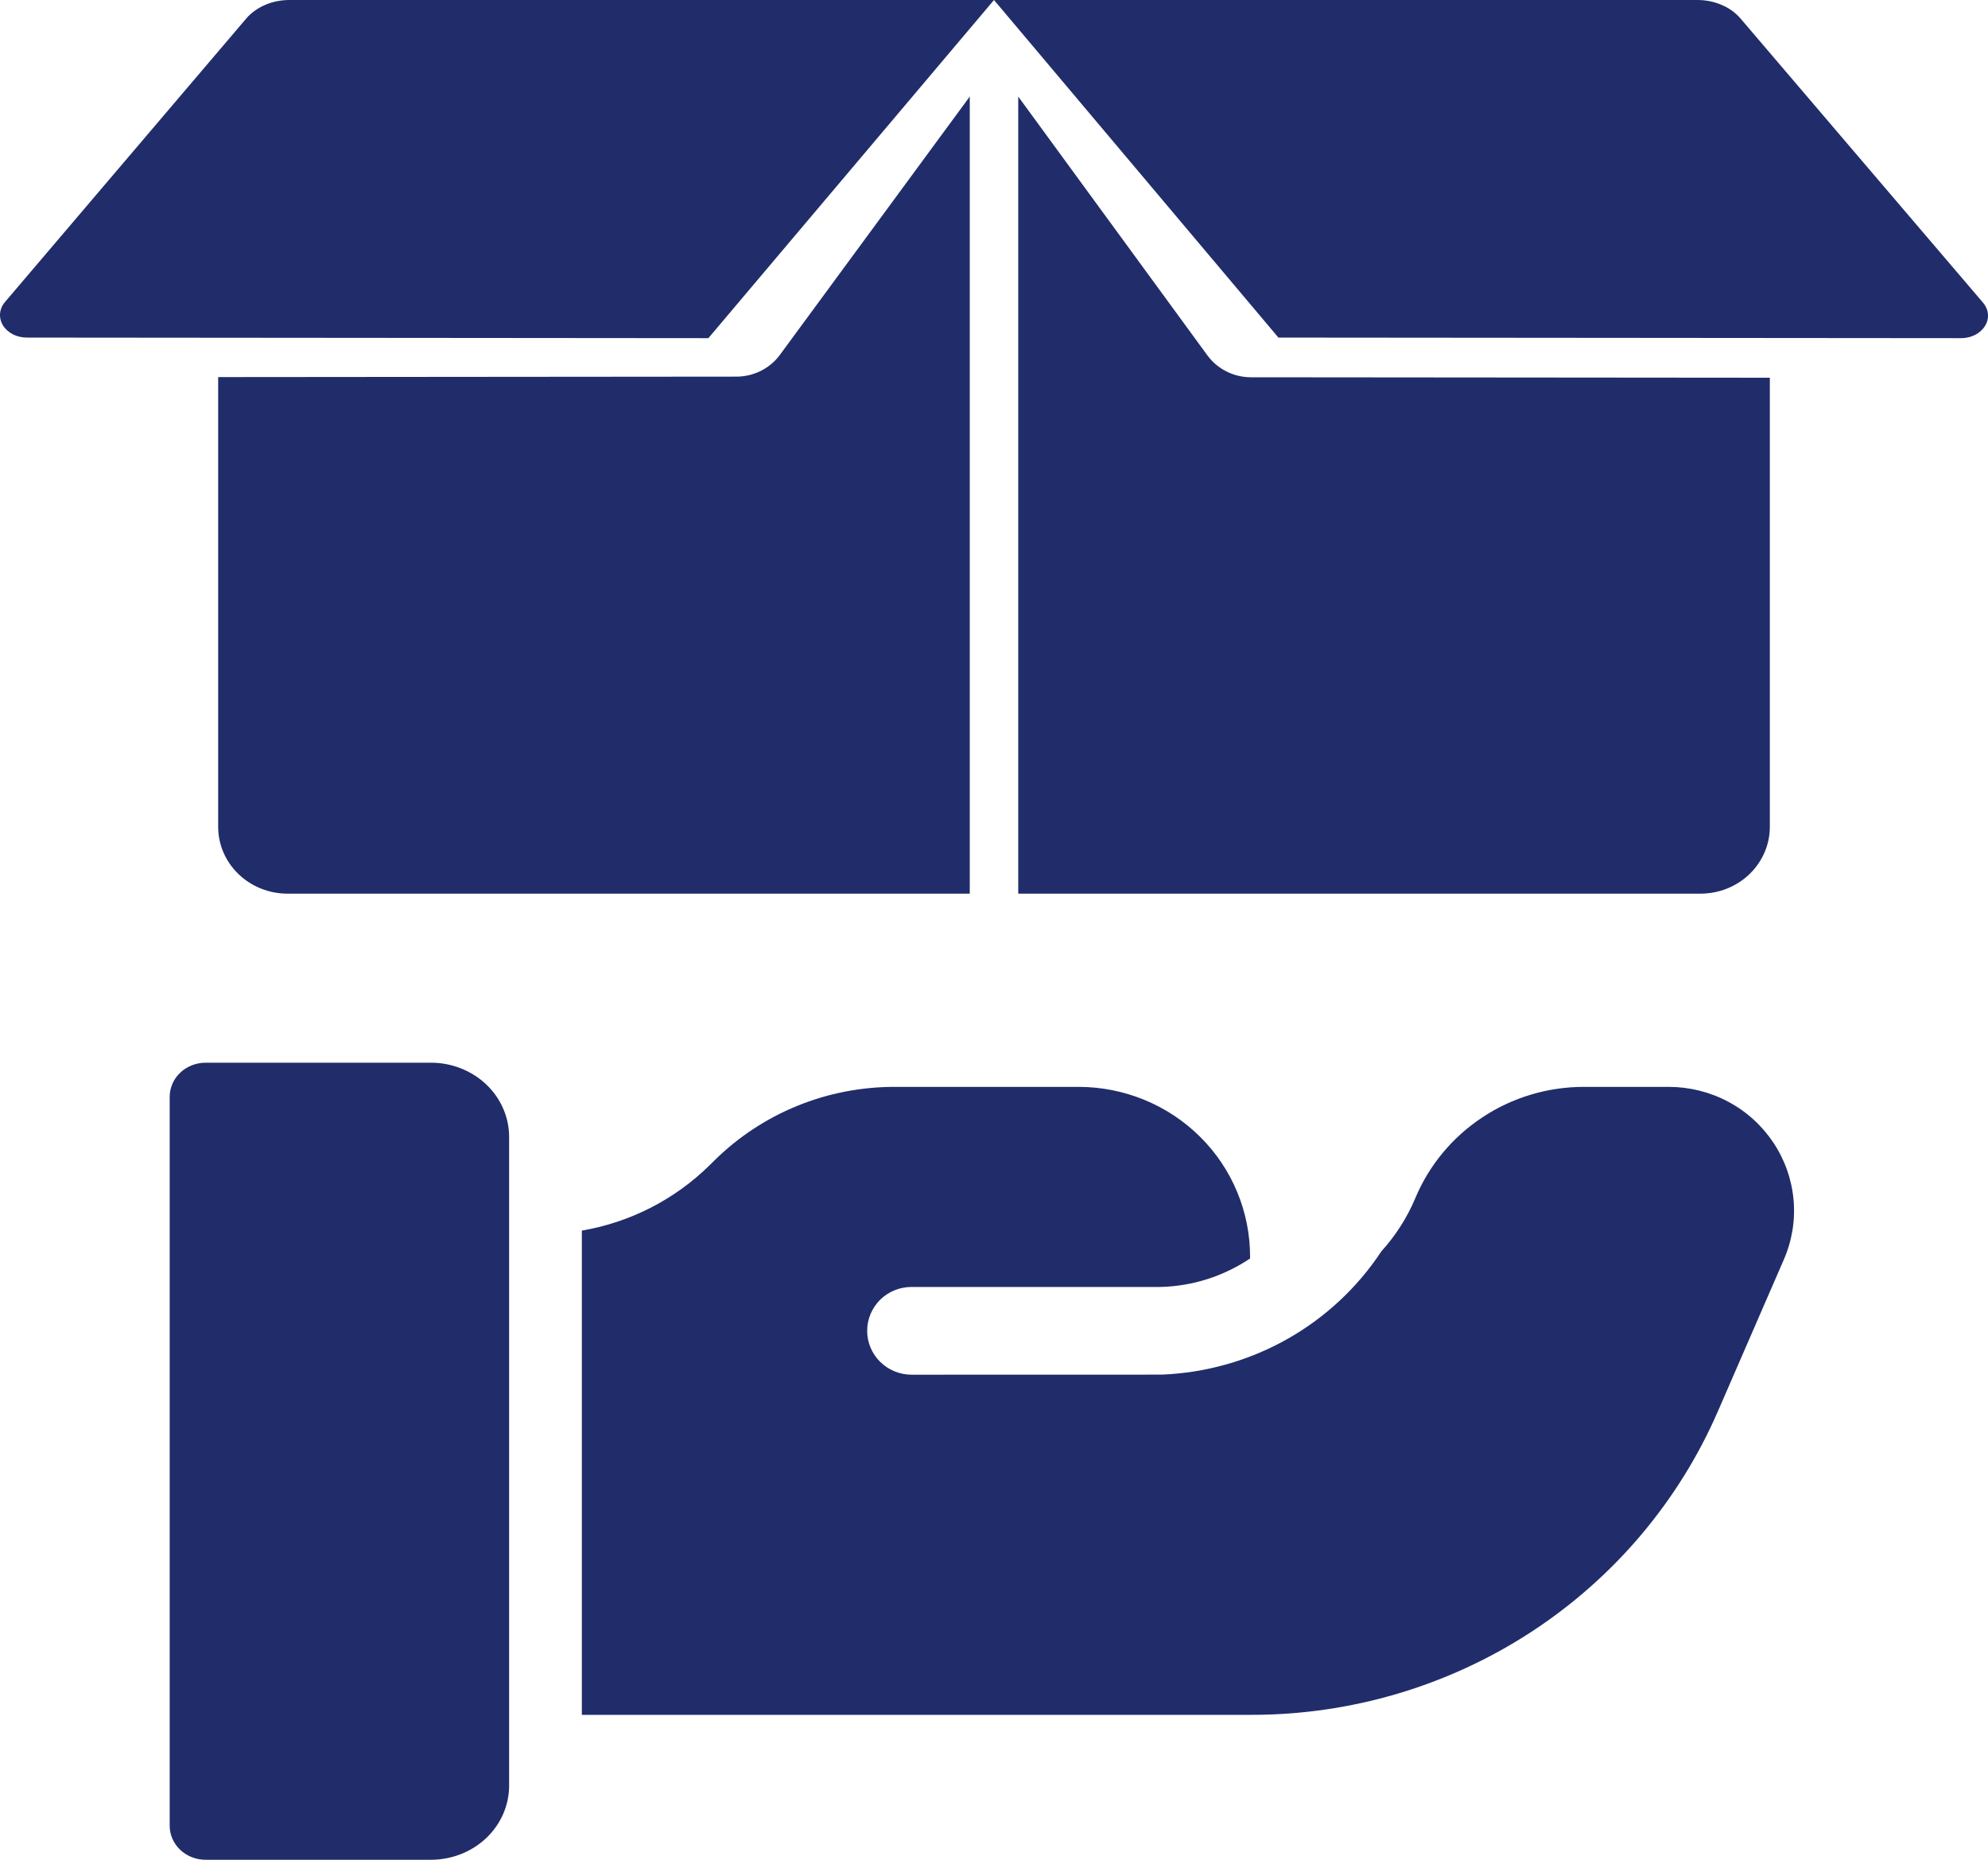 <svg width="31" height="29" viewBox="0 0 31 29" fill="none" xmlns="http://www.w3.org/2000/svg">
<path d="M3.838 0.291L0.078 4.709C0.033 4.761 0.007 4.823 0.001 4.887C-0.004 4.952 0.011 5.016 0.046 5.073C0.081 5.131 0.135 5.179 0.2 5.213C0.266 5.246 0.341 5.264 0.418 5.264L11.046 5.273L15.5 0H4.512C4.38 2.85724e-05 4.25 0.026 4.133 0.077C4.015 0.128 3.914 0.201 3.838 0.291Z" fill="#202D6A"/>
<path d="M30.922 4.719L27.142 0.29C27.066 0.2 26.965 0.127 26.848 0.077C26.73 0.026 26.601 1.28322e-05 26.469 0H15.5L19.935 5.264L30.581 5.273C30.658 5.273 30.734 5.255 30.799 5.222C30.865 5.188 30.918 5.14 30.953 5.083C30.989 5.026 31.005 4.962 30.999 4.897C30.993 4.833 30.967 4.772 30.922 4.719Z" fill="#202D6A"/>
<path d="M18.828 5.542L15.878 1.506V13.935H26.517C26.804 13.935 27.079 13.825 27.281 13.63C27.484 13.434 27.598 13.169 27.598 12.893V5.89L19.508 5.883C19.375 5.883 19.243 5.852 19.125 5.792C19.007 5.733 18.905 5.647 18.828 5.542Z" fill="#202D6A"/>
<path d="M11.482 5.873L3.402 5.88V12.893C3.402 13.17 3.516 13.435 3.719 13.63C3.921 13.825 4.196 13.935 4.482 13.935H15.122V1.506L12.161 5.534C12.084 5.639 11.982 5.724 11.864 5.783C11.746 5.842 11.615 5.873 11.482 5.873Z" fill="#202D6A"/>
<path d="M6.72 16.571H3.205C3.132 16.571 3.059 16.585 2.991 16.612C2.924 16.638 2.862 16.677 2.81 16.727C2.758 16.776 2.717 16.834 2.689 16.899C2.661 16.963 2.646 17.032 2.646 17.101V28.47C2.646 28.61 2.705 28.745 2.81 28.845C2.915 28.944 3.057 29 3.205 29H6.72C6.88 29 7.039 28.97 7.186 28.912C7.334 28.854 7.469 28.769 7.582 28.662C7.695 28.554 7.785 28.427 7.846 28.287C7.907 28.147 7.939 27.997 7.939 27.845V17.727C7.939 17.575 7.907 17.425 7.846 17.285C7.785 17.144 7.695 17.017 7.582 16.91C7.469 16.802 7.334 16.717 7.186 16.659C7.039 16.601 6.88 16.571 6.72 16.571Z" fill="#202D6A"/>
<path d="M27.653 17.817C27.475 17.55 27.233 17.33 26.948 17.179C26.663 17.027 26.344 16.948 26.02 16.948H24.703C24.138 16.947 23.585 17.112 23.116 17.423C22.646 17.733 22.28 18.175 22.066 18.692C21.939 18.992 21.761 19.269 21.541 19.512C21.167 20.079 20.661 20.55 20.065 20.885C19.469 21.219 18.8 21.408 18.115 21.435L14.214 21.436C14.03 21.436 13.854 21.363 13.724 21.235C13.595 21.107 13.522 20.933 13.522 20.752C13.522 20.571 13.595 20.397 13.724 20.268C13.854 20.14 14.03 20.068 14.214 20.068H18.097C18.596 20.056 19.08 19.901 19.493 19.624V19.601C19.494 19.253 19.426 18.909 19.292 18.587C19.159 18.265 18.962 17.972 18.713 17.726C18.465 17.479 18.17 17.284 17.844 17.15C17.519 17.017 17.171 16.948 16.819 16.948H13.955C13.432 16.947 12.914 17.047 12.43 17.245C11.947 17.442 11.508 17.732 11.138 18.098L11.065 18.17C10.523 18.704 9.828 19.06 9.073 19.189V26.74H19.515C21.063 26.741 22.577 26.293 23.87 25.452C25.163 24.61 26.177 23.413 26.788 22.007L27.816 19.642C27.944 19.348 27.997 19.027 27.968 18.709C27.939 18.39 27.831 18.084 27.653 17.817Z" fill="#202D6A"/>
</svg>
